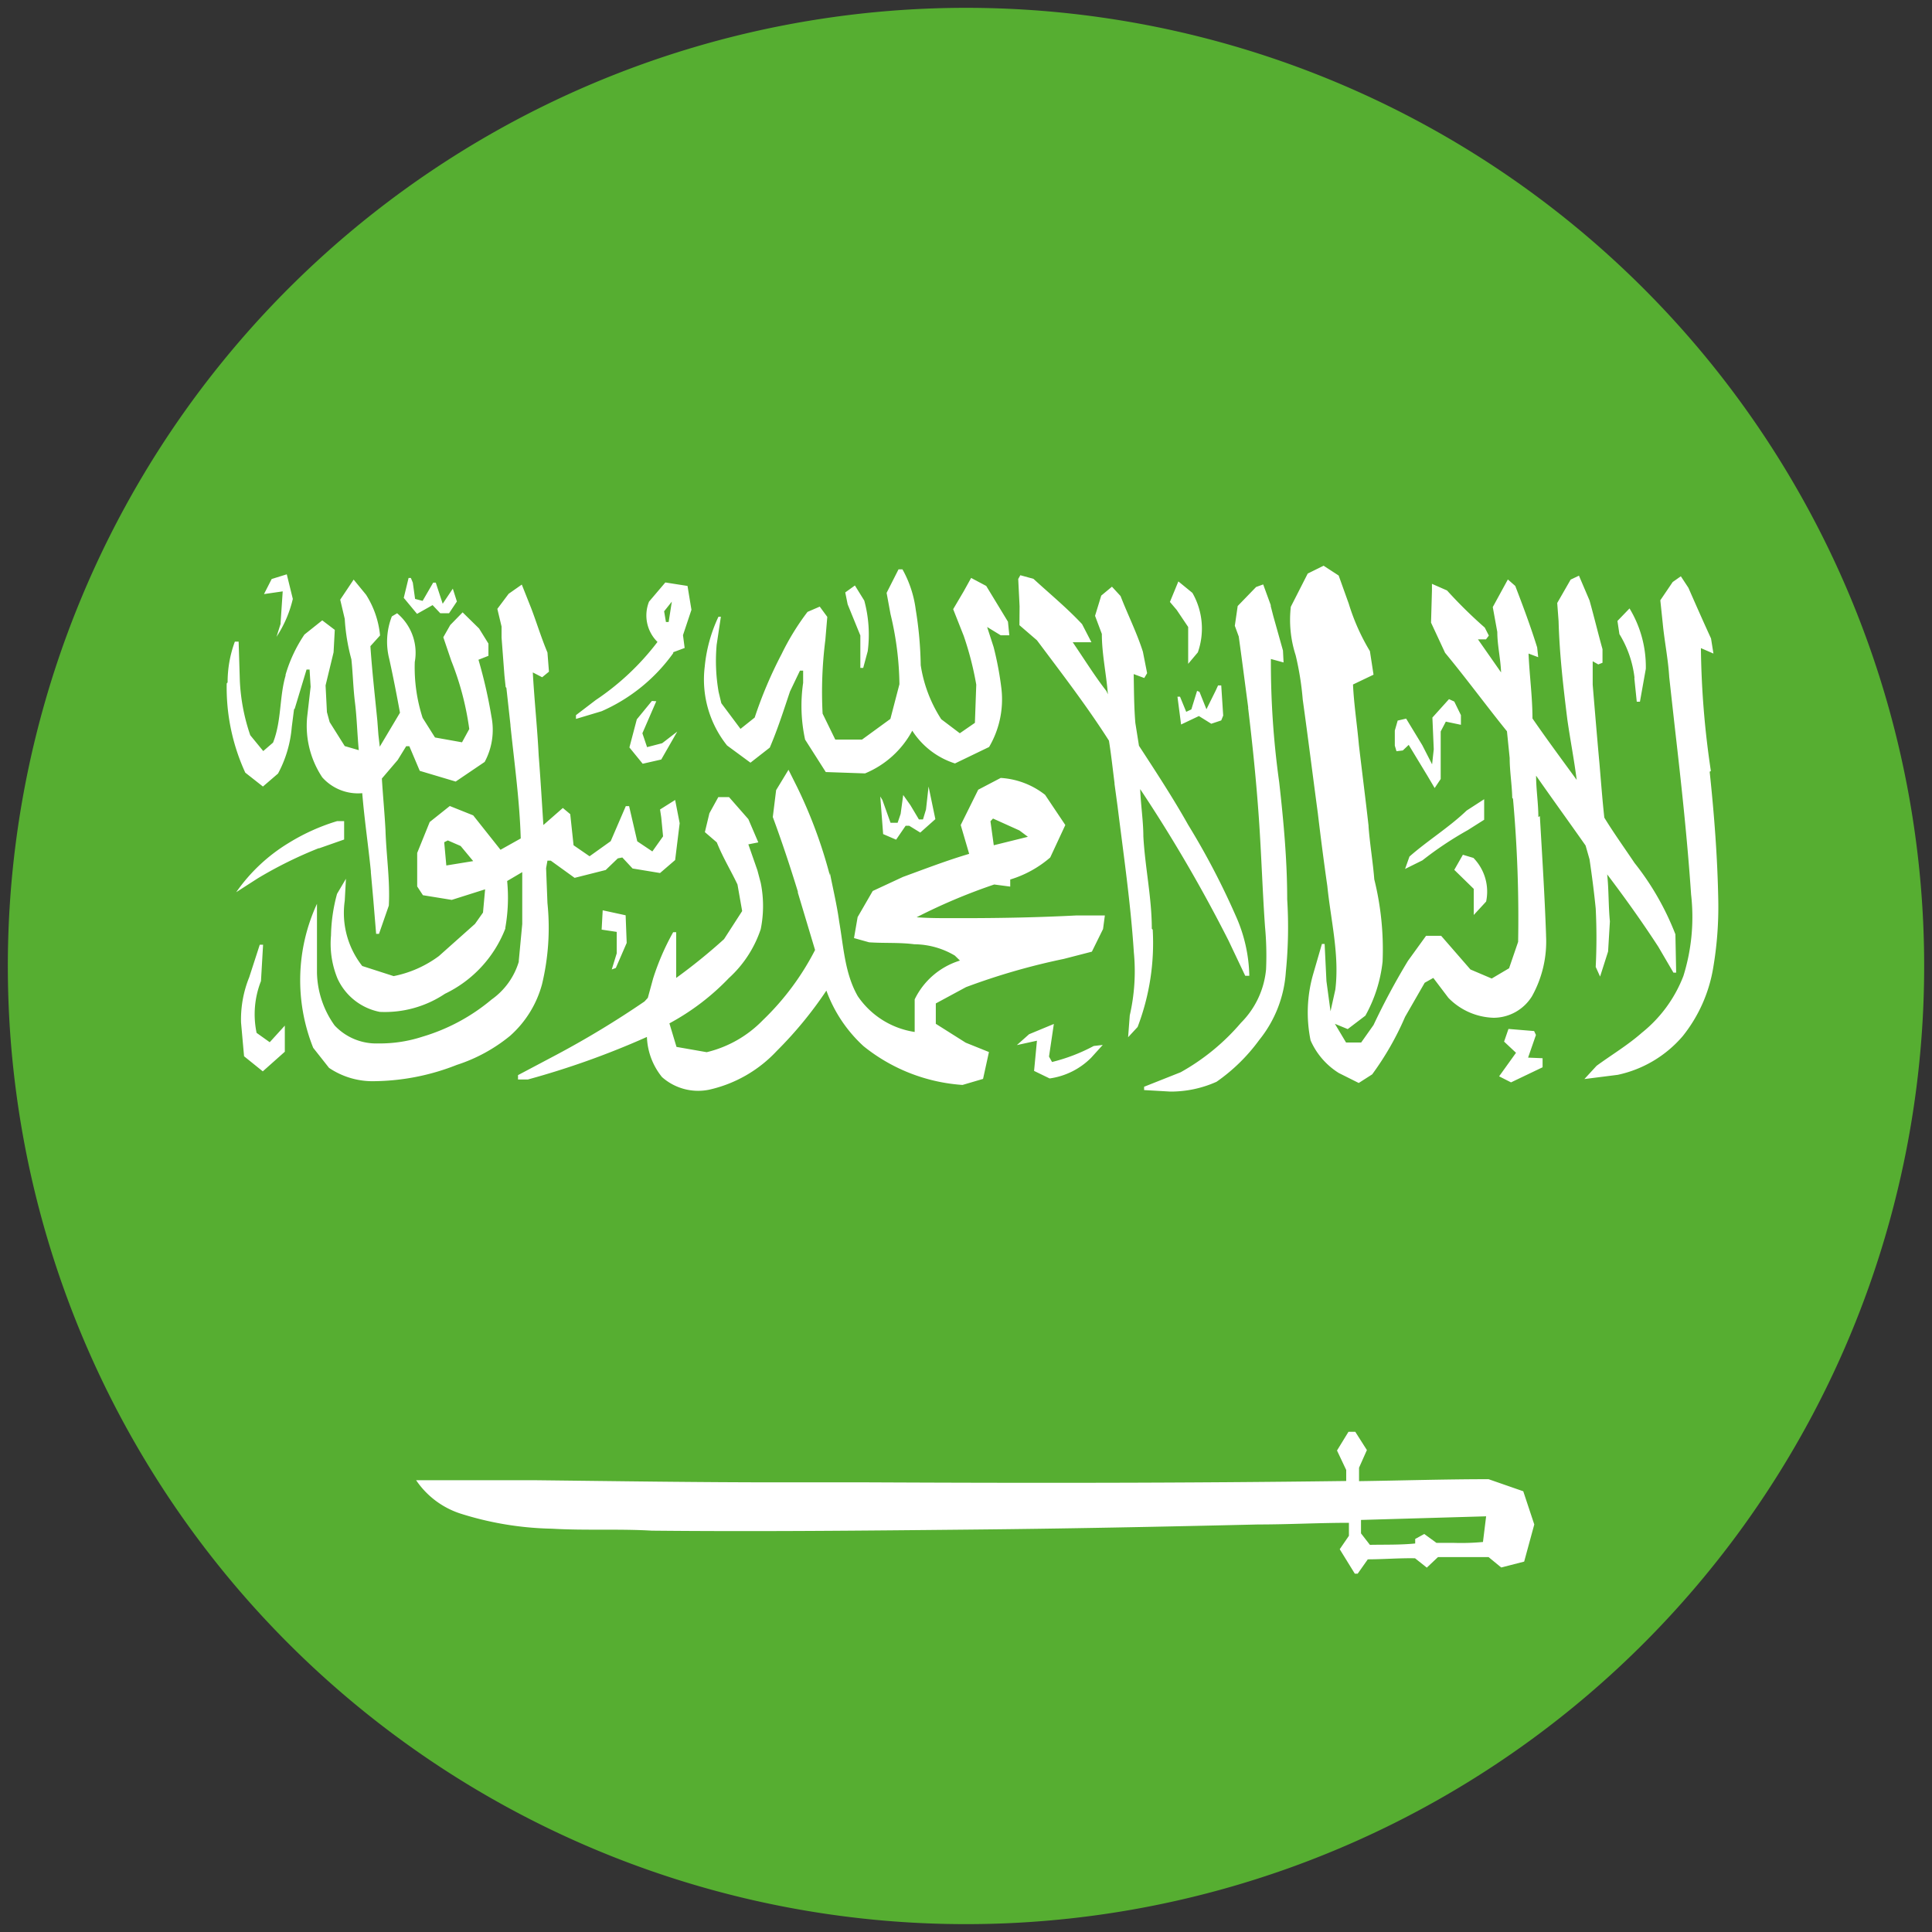 <svg id="Layer_1" data-name="Layer 1" xmlns="http://www.w3.org/2000/svg" viewBox="0 0 128 128"><rect x="0" y="0" width="128" height="128" fill="#333333" stroke="none"/><defs><style>.cls-1{fill:#56ae31;}.cls-2{fill:#fff;}</style></defs><title>Artboard 1ar</title><path class="cls-1" d="M2.38,48.75a63.48,63.48,0,1,1,46.37,76.87A63.47,63.47,0,0,1,2.38,48.75"/><path class="cls-2" d="M18.59,41.26l0,.07-.27.86a7.77,7.77,0,0,0,1.08-2.51L19,38.05l-1,.31-.51,1,1.24-.18ZM17.42,52.11l1-.86a7.85,7.85,0,0,0,.91-3.08L19.48,47l.05-.06.78-2.58.2,0,.07,1.14-.23,2a6.16,6.16,0,0,0,1,4A3.17,3.17,0,0,0,24,52.55c.14,1.73.4,3.46.57,5.17l0,.07.16,1.79.19,2.29h.19L25.76,60c.09-1.67-.17-3.33-.22-5-.06-1.14-.17-2.27-.24-3.42l1.05-1.23.56-.91.21,0,.69,1.63,2.38.71,1.92-1.3a4.48,4.48,0,0,0,.45-3,32.16,32.16,0,0,0-.86-3.77l.66-.26,0-.81-.62-1-1.09-1.07-.82.84-.46.81.53,1.56a19.2,19.2,0,0,1,1.19,4.52l-.48.88-1.79-.32L28,47.56a10.83,10.83,0,0,1-.52-3.7,3.41,3.41,0,0,0-1.17-3.23l-.35.21a4.61,4.61,0,0,0-.17,2.82c.26,1.18.49,2.36.71,3.56l-1.34,2.25-.09-.79L25,47.75c-.16-1.64-.35-3.29-.46-4.94l.64-.71a6.1,6.1,0,0,0-.93-2.7l-.82-1-.89,1.33L22.84,41a13,13,0,0,0,.44,2.68c.1.94.12,1.93.24,2.88s.15,2.09.25,3.14l-.93-.27-1-1.59-.18-.66-.09-1.77.53-2.19.08-1.49-.83-.63-1.18.94a9.53,9.53,0,0,0-1.25,2.66v.06c-.42,1.44-.26,3-.83,4.44l-.65.56-.86-1.05a12.9,12.9,0,0,1-.69-3.61l-.08-2.59h-.25a7.72,7.72,0,0,0-.48,2.7l-.06.07a13.52,13.52,0,0,0,1.23,5.91Zm25.77-5.67-1,1.22-.49,1.86.88,1.08,1.23-.28,1.06-1.85-1,.77-1,.26-.31-.92.92-2.12Zm1.32-6.58-.21,1.35-.18,0L44,40.5Zm.07,3.36.78-.29-.11-.85.56-1.68-.26-1.58-1.47-.23L43,39.86a2.46,2.46,0,0,0,.56,2.67,17,17,0,0,1-4.09,3.85l-1.31,1,0,.25,1.7-.51a11.54,11.54,0,0,0,4.76-3.87M28.66,40.09l.51.54.58,0,.52-.78L30,39l-.67,1-.46-1.4h-.17L28,39.81l-.5-.13-.15-1.08-.13-.31-.15,0-.32,1.32.88,1.06ZM21.12,56.21l1.68-.59V54.4l-.46,0a13.53,13.53,0,0,0-3.2,1.44,11.49,11.49,0,0,0-3.49,3.27l1.43-.92a27.7,27.7,0,0,1,4.05-2M17,68.43A6,6,0,0,1,17.29,65l.14-2.41-.22,0-.7,2.16a7.42,7.42,0,0,0-.54,3l.2,2.23,1.24,1,1.46-1.3,0-1.73-1,1.1Zm96.35-17.35a58.39,58.39,0,0,1-.66-8.14l.83.36-.16-1c-.51-1.11-1-2.22-1.5-3.36l-.5-.76-.54.38L110,39.77l.16,1.52c.11,1.17.36,2.38.43,3.56l.17,1.54.21,1.88c.42,3.66.82,7.32,1.07,11a13.11,13.11,0,0,1-.51,5.39,8.91,8.91,0,0,1-2.75,3.76c-.93.82-2,1.46-3,2.19l-.81.88,2.21-.28a7.81,7.81,0,0,0,4.31-2.57,9.8,9.8,0,0,0,2-4.44l0,0a24,24,0,0,0,.35-4.55c-.05-2.84-.27-5.69-.57-8.52m-11.35,3c0-.91-.15-1.83-.15-2.74,1.08,1.55,2.2,3.09,3.28,4.63l.26.91c.16,1.08.3,2.16.41,3.26a38.43,38.43,0,0,1,0,3.87l.29.64.53-1.66.12-2c-.1-1-.07-2.09-.18-3.11,1.18,1.56,2.32,3.15,3.39,4.8l1,1.71h.18L111,61.9a18.13,18.13,0,0,0-2.71-4.73c-.67-1-1.39-2-2-3-.13-1.19-.22-2.39-.32-3.57-.16-1.72-.45-5.24-.45-5.24l0-1.55.37.21.28-.11,0-.9c-.3-1.07-.56-2.16-.86-3.23l-.7-1.64-.55.26-.89,1.55.09,1.2c.06,2.18.31,4.35.58,6.52.19,1.33.45,2.66.62,4-1-1.37-2-2.72-2.93-4.07,0-1.44-.2-2.86-.26-4.3l.64.24-.07-.65c-.43-1.38-.93-2.72-1.45-4.07l-.49-.43-1,1.83.3,1.65c0,.88.22,1.78.25,2.68l-1.53-2.19h.53l.19-.25-.27-.53a30.59,30.59,0,0,1-2.5-2.46l-1-.44,0,.46-.06,2.11.93,2c1.4,1.69,2.71,3.48,4.1,5.2l.18,1.77c0,.88.15,1.75.17,2.64l.05.06a88.34,88.34,0,0,1,.34,9.48l-.6,1.75-1.15.68-1.41-.6L95.48,62l-1,0-1.2,1.66A46.42,46.42,0,0,0,91,67.91l-.82,1.16-1,0-.74-1.24.85.35,1.17-.89a9.45,9.45,0,0,0,1.14-3.58,19.28,19.28,0,0,0-.55-5.45c-.09-1.15-.29-2.31-.38-3.49l0-.06c-.2-1.79-.43-3.56-.64-5.36-.12-1.35-.33-2.69-.39-4L91,44.7l-.24-1.56A14,14,0,0,1,89.36,40l-.67-1.87-1-.65L86.64,38l-1.12,2.2a7.62,7.62,0,0,0,.32,3.21,19.36,19.36,0,0,1,.47,2.94c.35,2.51.66,5,1,7.53.19,1.6.4,3.23.63,4.83.23,2.27.81,4.55.53,6.85L88.15,67,87.88,65l-.12-2.46-.18,0L87,64.54a9.21,9.21,0,0,0-.17,4.39,4.83,4.83,0,0,0,1.87,2.16l1.32.66.89-.57a19.38,19.38,0,0,0,2.18-3.81l1.3-2.26.57-.32,1,1.32a4.36,4.36,0,0,0,3,1.32A3,3,0,0,0,101.5,66a7.44,7.44,0,0,0,.93-4l0-.06c-.09-2.62-.26-5.25-.41-7.87m-.78,16,.52-1.5-.12-.26-1.7-.14-.29.84.79.74-1.12,1.56.79.4,2.09-1v-.6ZM29.57,57.34l-.14-1.54.24-.12.85.37.83,1Zm4.22,11.29a7,7,0,0,0,2.12-3.42,16,16,0,0,0,.36-5.38l-.09-2.31.09-.5h.22l1.58,1.14,2.06-.52.8-.77.3-.06.68.73,1.82.3,1-.86.3-2.44L44.73,53l-1,.63.08.53.12,1.25-.71,1-1-.67-.54-2.33-.22,0-1,2.32-1.4,1L38,56l-.22-2.06-.49-.41L36,54.66c-.1-1.54-.19-3.07-.31-4.6-.09-1.84-.29-3.67-.39-5.51l.62.32.45-.37-.1-1.27c-.42-1-.72-2-1.08-2.94l-.62-1.56-.87.61-.75,1,.28,1.17,0,.73.19,2.51.08.76.05.07.27,2.45,0,.05c.26,2.49.61,5,.68,7.47l-1.34.75-1.81-2.28-1.55-.62-1.33,1.06-.83,2.05,0,2.22.38.58,1.91.31,2.21-.7L32,60.46l-.53.75-2.39,2.13a7.44,7.44,0,0,1-3,1.33L24,64a5.68,5.68,0,0,1-1.16-4.32l.08-1.46-.59,1a11.09,11.09,0,0,0-.4,2.76,6.06,6.06,0,0,0,.43,2.85,3.9,3.9,0,0,0,2.8,2.21,7.16,7.16,0,0,0,4.32-1.2,8,8,0,0,0,4-4.32l0-.06a11.41,11.41,0,0,0,.12-3.09l1-.59c0,1.15,0,2.31,0,3.44l-.23,2.44,0,.06a4.73,4.73,0,0,1-1.8,2.5A12.73,12.73,0,0,1,28,68.68a9.08,9.08,0,0,1-2.94.45,3.78,3.78,0,0,1-2.89-1.19A6.21,6.21,0,0,1,21,64.44V62.59L21,59.88a12.07,12.07,0,0,0-.25,9.54l1.05,1.33a5.16,5.16,0,0,0,3.07.88,15.24,15.24,0,0,0,5.4-1.08,10.79,10.79,0,0,0,3.52-1.92m15.93-18.1,1.28-1c.52-1.21.92-2.47,1.34-3.72L53,44.43l.21,0,0,.81A10.51,10.51,0,0,0,53.34,49l1.37,2.15,2.6.09a6.26,6.26,0,0,0,3.13-2.83,5.26,5.26,0,0,0,2.83,2.17l2.26-1.09a6.23,6.23,0,0,0,.82-3.84,21.62,21.62,0,0,0-.52-2.78l-.43-1.33.9.55.57,0-.09-.9-1.44-2.37-1-.53-.5.9-.69,1.17.7,1.77a21,21,0,0,1,.83,3.23l-.09,2.53-1,.69-1.23-.93A9.11,9.11,0,0,1,61,44.07a25,25,0,0,0-.33-3.68,7.38,7.38,0,0,0-.88-2.67h-.26l-.79,1.56L59,40.69a20.77,20.77,0,0,1,.59,4.64l-.6,2.3L57.11,49l-1.77,0-.84-1.72a27.27,27.27,0,0,1,.18-4.87l.13-1.54-.5-.68-.81.35a16.47,16.47,0,0,0-1.71,2.78A28.15,28.15,0,0,0,50,47.54l-.94.75-1.27-1.7-.18-.75a12,12,0,0,1-.13-3.12l.28-1.86H47.6a9.94,9.94,0,0,0-.91,3.31,7,7,0,0,0,1.48,5.22Zm48.53,51.63a15.28,15.28,0,0,1-1.92.06H95.17l-.81-.59-.6.33,0,.3c-1,.1-2,.07-3,.09l-.59-.76v-.89l8.29-.24ZM98.62,98c-2.86,0-5.72.09-8.58.13l0-.89.52-1.17-.77-1.21h-.45l-.76,1.24.61,1.29,0,.73c-10.55.14-21.09.14-31.63.09-1.1,0-2.2,0-3.3,0l-2.69,0c-5.35,0-10.69-.08-16-.14-1.34,0-2.68,0-4,0s-2.69,0-4,0a5.65,5.65,0,0,0,2.94,2.21,21.34,21.34,0,0,0,6.06,1c2.2.13,4.41,0,6.61.13,7,.07,14,0,21-.07,6.39-.06,12.79-.19,19.19-.34,2,0,4-.11,6-.11v.86l-.61.89,1,1.62h.19l.67-.95c1,0,2.08-.09,3.13-.07l.78.62.74-.7,3.35,0,.84.69,1.52-.39.67-2.46-.73-2.2Zm-1.45-44.3c-1.17,1.12-2.6,2-3.79,3.05l-.29.82L94.24,57a23.15,23.15,0,0,1,3-2l1.09-.69,0-1.36ZM78.72,41.54l0,2.44.64-.76A4.75,4.75,0,0,0,79,39.28l-.93-.76-.56,1.36.45.53Zm.59,4.23L78.93,47l-.34.16-.41-1-.17,0L78.25,48l1.18-.56.82.51.66-.22.13-.32-.13-2-.21,0-.15.33-.62,1.25-.46-1.15Zm3.38,1.12c.29,2.41.54,4.84.71,7.27s.24,4.82.41,7.23a20.54,20.54,0,0,1,.07,2.83,5.75,5.75,0,0,1-1.66,3.54,14.55,14.55,0,0,1-4,3.28L75.8,72v.22l1.74.1a7.4,7.4,0,0,0,3.06-.65,11.91,11.91,0,0,0,2.82-2.76,8,8,0,0,0,1.77-4.52,29.7,29.7,0,0,0,.09-4.81c0-2.59-.24-5.18-.53-7.76a57.17,57.17,0,0,1-.55-8.16l.84.23L85,43.1l-.64-2.28-.17-.66,0-.07-.5-1.37-.47.17L82,40.15l-.19,1.31.26.71c.22,1.58.42,3.15.63,4.72m10.24,2.83.39-.37,1.26,2.08.46.78.4-.6c0-1,0-2.1,0-3.15l.34-.65,1,.21,0-.64-.44-.9L96,46.32l-1.1,1.22.09,2.1-.11,1-.65-1.27-1.07-1.76-.56.13-.19.66v1l.11.37ZM57,42.1l0,2.15h.19l.3-1.11a8.58,8.58,0,0,0-.23-3.35l-.62-1-.64.46.16.79ZM98.46,59.73a3.2,3.2,0,0,0-.84-2.89l-.7-.21-.57,1,1.29,1.26v1.73ZM67.54,41.42l1.16,1c1.64,2.19,3.31,4.36,4.77,6.65.15.93.25,1.87.37,2.81l0,.06.2,1.47c.4,3.22.87,6.44,1.08,9.68a13.05,13.05,0,0,1-.27,4.18l-.11,1.45.63-.68a15.58,15.58,0,0,0,1-6.45l-.06-.06c0-2.06-.45-4.08-.56-6.12,0-1-.17-2.07-.21-3.13a97.86,97.86,0,0,1,5.86,10.05l1.1,2.32.27,0a10.14,10.14,0,0,0-.91-4,49.7,49.7,0,0,0-3.14-6c-1-1.78-2.14-3.52-3.26-5.24l-.24-1.51c-.09-1.08-.09-2.16-.11-3.24l.7.26L76,44.6l-.28-1.42c-.4-1.26-1-2.45-1.48-3.69l-.57-.62-.71.59-.41,1.34L73,42c0,1.34.3,2.66.4,4l-.1-.22c-.78-1-1.49-2.15-2.23-3.23l1.24,0-.62-1.2c-1-1.07-2.13-2-3.22-3l-.87-.24-.14.25.09,1.81ZM60,54.71h.24l.73.45,1-.89-.45-2.16-.17,1.52-.2.66-.27,0-.56-.94-.48-.68-.17,1.25-.2.59H59L58.46,53l-.14-.23.19,2.49.86.37ZM40.53,64.23l.27-.1.72-1.66-.07-1.83-1.52-.33-.07,1.28,1,.15,0,1.42Zm25.26-10,1.75.79.56.42L65.84,56l-.22-1.59Zm7.41,6.42-1.86,0c-2.51.13-5,.18-7.55.18H63c-.75,0-1.51,0-2.27-.06a38,38,0,0,1,5.14-2.17l1.06.14,0-.47a7.25,7.25,0,0,0,2.65-1.46l1-2.15-1.34-2a5.27,5.27,0,0,0-2.94-1.12l-1.49.78-1.16,2.34.56,1.91c-1.49.44-2.94,1-4.39,1.53l-2,.93-1,1.73-.24,1.39,1,.28c1,.07,2,0,3,.13a5.33,5.33,0,0,1,2.68.75l.34.33a4.94,4.94,0,0,0-3,2.57l0,2.16A5.56,5.56,0,0,1,56.83,66c-.86-1.5-.94-3.27-1.23-4.93-.15-1.1-.41-2.17-.62-3.25V58a31.53,31.53,0,0,0-2.16-5.84L52.24,51l-.82,1.35-.22,1.78c.6,1.62,1.15,3.28,1.66,4.94l0,.07.6,2,0,0L54,62.94a17.54,17.54,0,0,1-3.47,4.66,7.66,7.66,0,0,1-3.71,2.11l-2-.35-.47-1.56a15.82,15.82,0,0,0,3.94-3,7.64,7.64,0,0,0,2.11-3.24,7.74,7.74,0,0,0,0-3.07l-.22-.83-.6-1.72.66-.13-.66-1.54-1.28-1.46-.71,0L47,53.88l-.3,1.25.79.68c.4,1,.93,1.86,1.37,2.79l.31,1.76-1.2,1.86a37.43,37.43,0,0,1-3.17,2.57V63.48l0-1.72h-.2a16.37,16.37,0,0,0-1.33,3.07l-.35,1.28-.22.24a61.45,61.45,0,0,1-5.83,3.53l-2.55,1.35,0,.29.65,0a54.87,54.87,0,0,0,7.89-2.82,4.47,4.47,0,0,0,1,2.66,3.61,3.61,0,0,0,3.1.84,8.72,8.72,0,0,0,4.5-2.57,26.06,26.06,0,0,0,3.29-4,9.3,9.3,0,0,0,2.46,3.68,11.7,11.7,0,0,0,6.56,2.57l1.36-.4.39-1.78-1.54-.62L62,67.83l0-1.35,2-1.08a44,44,0,0,1,6.48-1.87l1.86-.48.74-1.5Zm35.08-15.71.16,1.55h.21l.39-2.18a7.45,7.45,0,0,0-1.08-4l-.8.83.13.87a7.06,7.06,0,0,1,1,2.89M69.54,71.45a4.82,4.82,0,0,0,2.75-1.37l.77-.85-.6.07a11.84,11.84,0,0,1-2.76,1.06L69.5,70l.32-2.16-1.64.68-.81.72,1.33-.29-.19,2Z"/></svg>